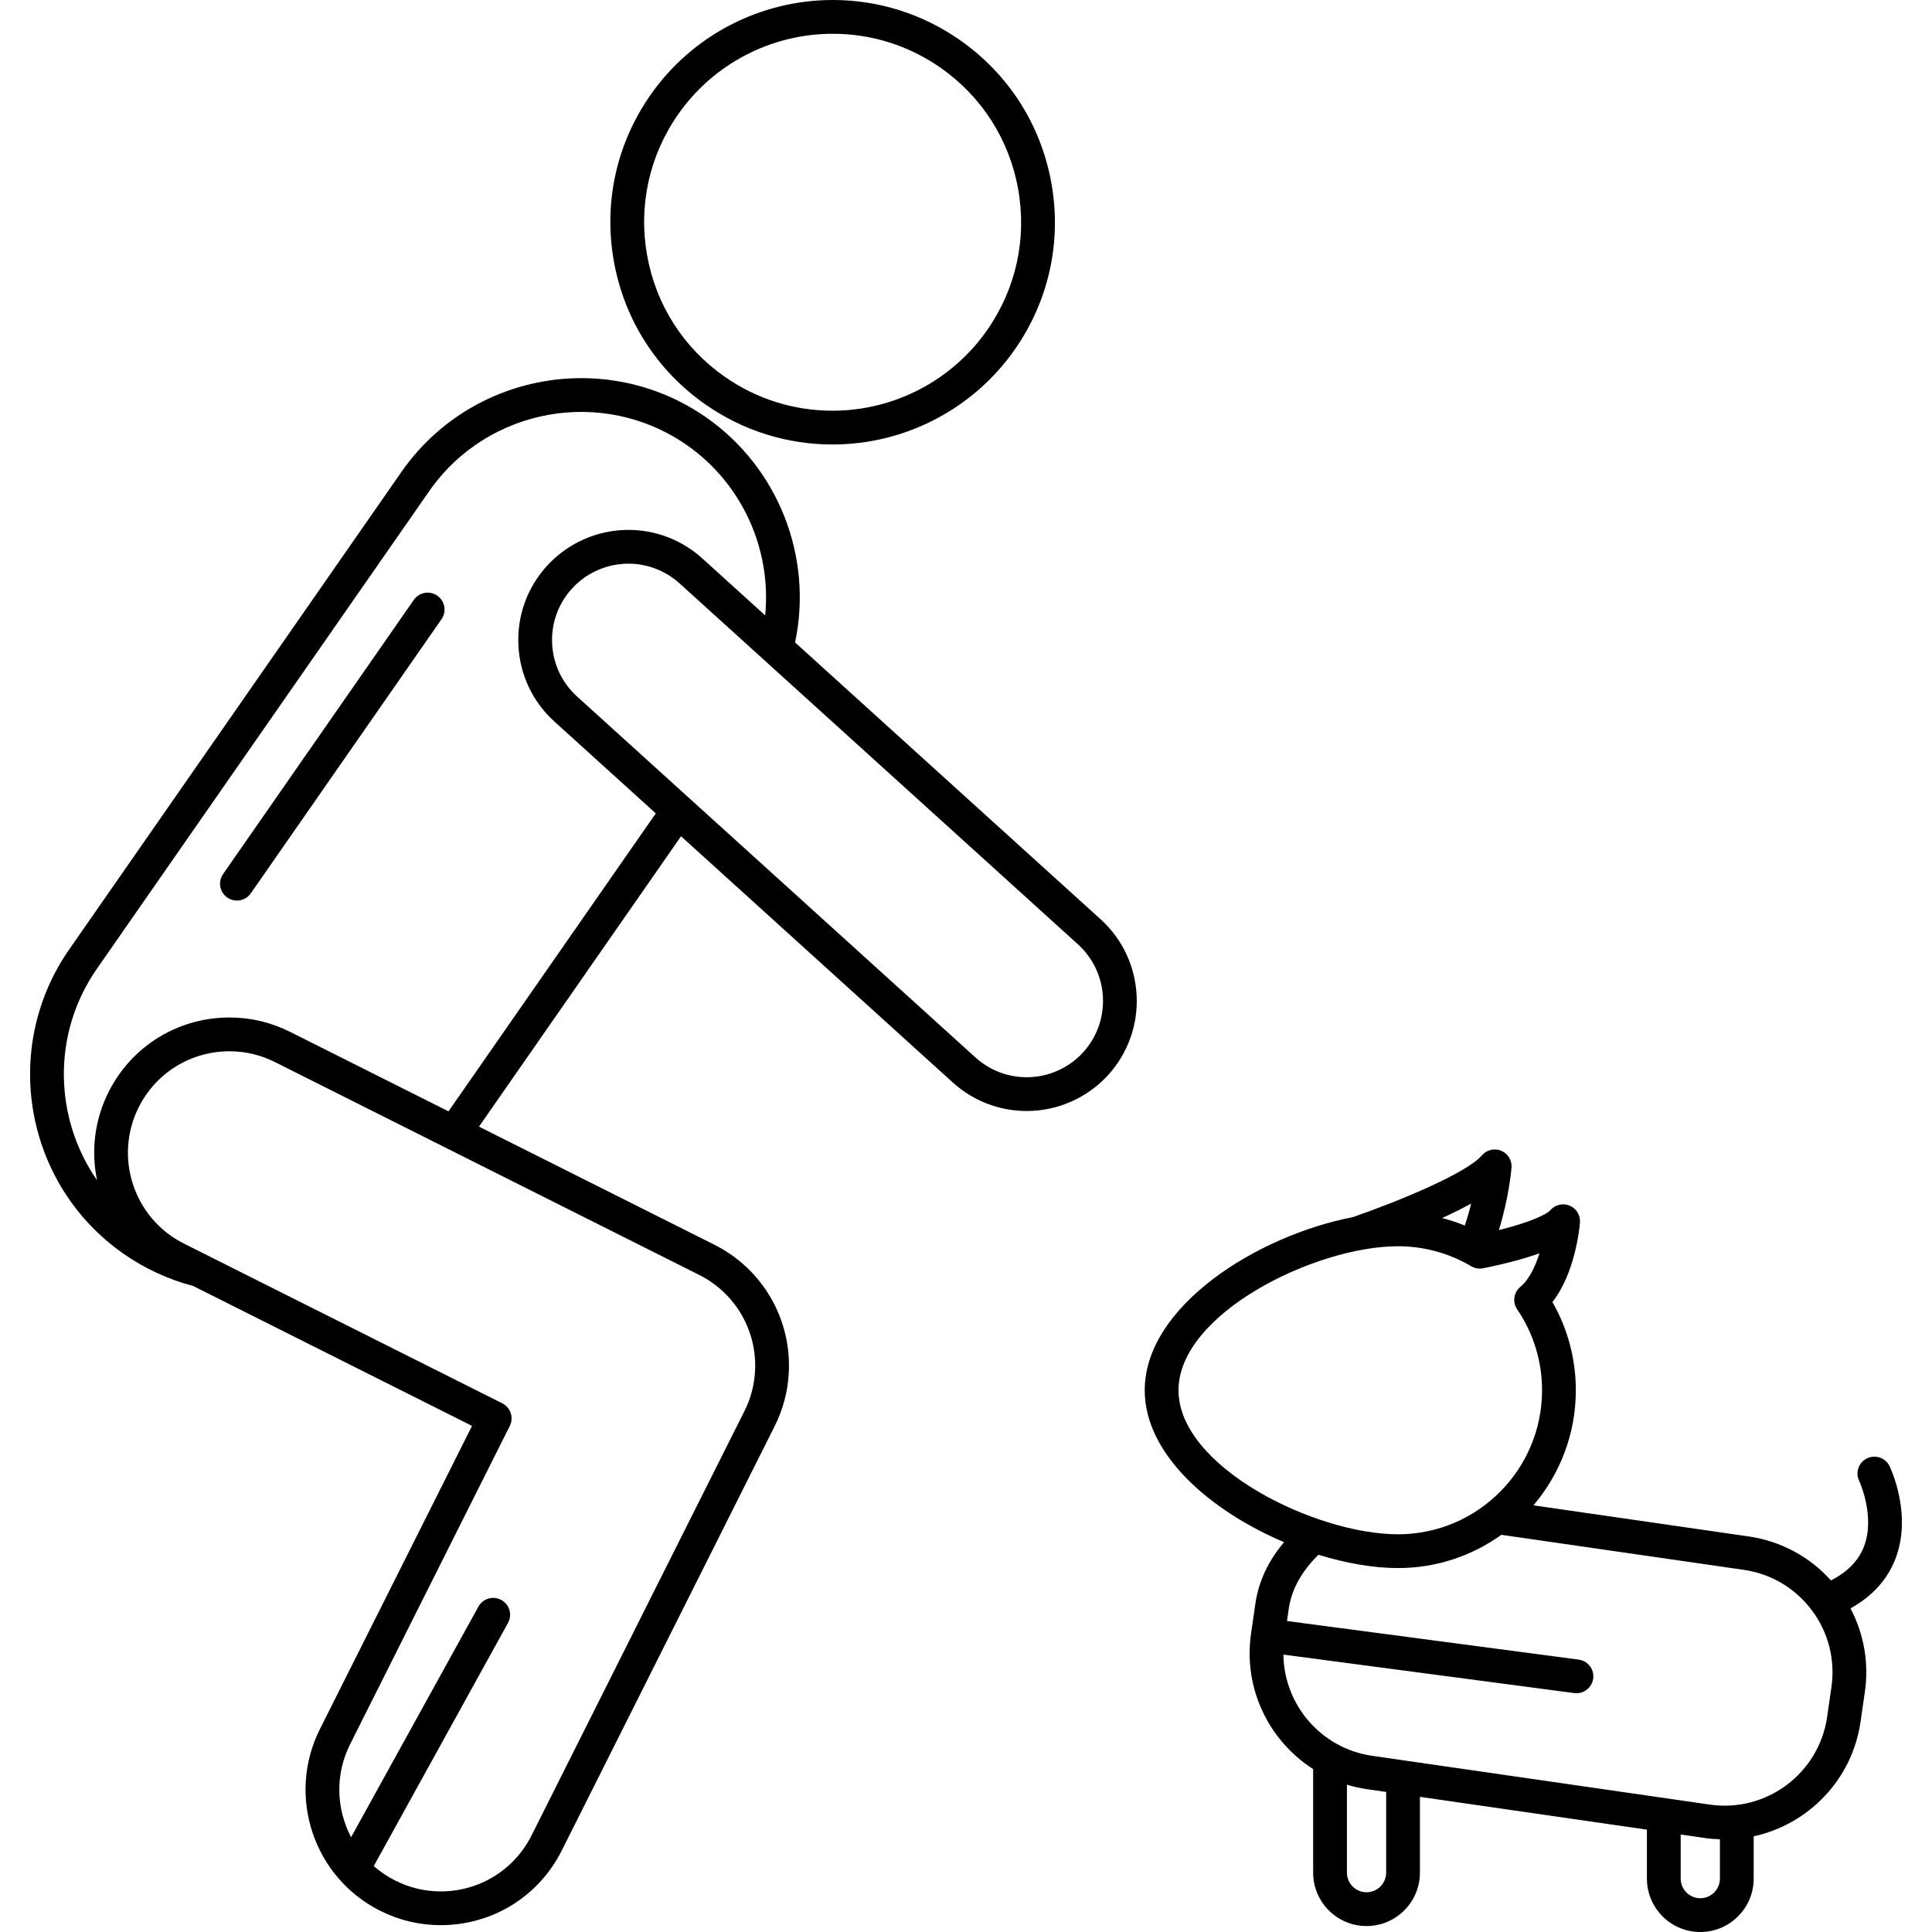 <?xml version="1.0" encoding="iso-8859-1"?>
<!-- Uploaded to: SVG Repo, www.svgrepo.com, Generator: SVG Repo Mixer Tools -->
<!DOCTYPE svg PUBLIC "-//W3C//DTD SVG 1.1//EN" "http://www.w3.org/Graphics/SVG/1.1/DTD/svg11.dtd">
<svg fill="#000000" height="800px" width="800px" version="1.1" id="Capa_1" xmlns="http://www.w3.org/2000/svg" xmlns:xlink="http://www.w3.org/1999/xlink" 
	 viewBox="0 0 486.232 486.232" xml:space="preserve">
<g>
	<path d="M177.61,101.842c9.424,6.557,20.453,10.022,31.895,10.022c18.324,0,35.504-8.969,45.956-23.991
		c8.532-12.263,11.778-27.114,9.14-41.818c-2.638-14.704-10.844-27.5-23.106-36.031C232.07,3.466,221.04,0,209.598,0
		c-18.323,0-35.502,8.968-45.954,23.99c-8.532,12.263-11.778,27.114-9.141,41.818C157.141,80.514,165.347,93.311,177.61,101.842z
		 M170.621,28.845C179.485,16.105,194.055,8.5,209.598,8.5c9.698,0,19.049,2.939,27.042,8.5
		c10.399,7.235,17.357,18.086,19.594,30.556c2.237,12.47-0.516,25.064-7.752,35.463c-8.863,12.739-23.435,20.346-38.978,20.346
		c-9.698,0-19.048-2.939-27.04-8.499c-10.399-7.235-17.358-18.088-19.595-30.558C160.632,51.839,163.385,39.244,170.621,28.845z"/>
	<path d="M277.004,231.367l-76.908-69.679c4.571-21.514-4.226-44.016-22.414-56.67c-24.925-17.342-59.31-11.173-76.65,13.75
		l-83.616,120.18c-17.34,24.923-11.169,59.308,13.756,76.65c5.323,3.702,11.186,6.401,17.427,8.044l70.198,35.22l-38.289,76.32
		c-8.42,16.782-1.616,37.286,15.169,45.707c4.79,2.402,9.919,3.621,15.245,3.621c12.975,0,24.646-7.199,30.459-18.787
		l53.516-106.664c0.017-0.032,0.034-0.065,0.046-0.091c2.061-4.109,3.256-8.501,3.55-13.052c0.891-13.689-6.458-26.51-18.721-32.66
		c-0.028-0.015-0.057-0.028-0.086-0.042l-59.135-29.67l50.845-73.078l68.4,61.971c5.106,4.627,11.71,7.175,18.596,7.175
		c7.812,0,15.299-3.318,20.543-9.105C289.191,259.185,288.325,241.628,277.004,231.367z M176.035,320.893
		c9.159,4.63,14.642,14.227,13.975,24.474c-0.221,3.411-1.118,6.705-2.636,9.732c-0.018,0.033-0.035,0.066-0.052,0.1l-53.54,106.714
		c-4.363,8.696-13.123,14.099-22.862,14.099c-3.99,0-7.837-0.915-11.434-2.719c-2.003-1.005-3.814-2.241-5.422-3.656l33.784-61.189
		c1.134-2.056,0.388-4.641-1.667-5.775c-2.054-1.133-4.64-0.388-5.775,1.666l-32.044,58.038c-3.712-7.053-4.096-15.73-0.258-23.38
		l40.195-80.12c1.052-2.098,0.205-4.651-1.893-5.704l-80.115-40.196c-12.595-6.318-17.702-21.706-11.384-34.301
		c4.364-8.697,13.124-14.1,22.862-14.1c3.992,0,7.84,0.915,11.438,2.721l106.747,53.558
		C175.981,320.866,176.008,320.879,176.035,320.893z M112.875,279.693L73.02,259.697c-4.792-2.404-9.923-3.623-15.25-3.623
		c-12.974,0-24.645,7.199-30.46,18.788c-3.572,7.122-4.394,14.913-2.884,22.168c-10.809-15.534-11.456-36.809-0.032-53.227
		l83.616-120.18c14.665-21.077,43.742-26.292,64.818-11.629c13.963,9.715,21.384,26.293,19.743,42.876l-15.819-14.332
		c-5.108-4.628-11.712-7.177-18.599-7.177c-7.811,0-15.297,3.319-20.54,9.105c-4.969,5.485-7.505,12.578-7.141,19.97
		c0.364,7.393,3.585,14.201,9.07,19.17l25.502,23.105L112.875,279.693z M272.635,264.8c-3.635,4.012-8.827,6.313-14.244,6.313
		c-4.771,0-9.349-1.767-12.889-4.974l-100.254-90.83c-3.802-3.444-6.035-8.164-6.288-13.289c-0.252-5.125,1.506-10.042,4.951-13.845
		c3.634-4.012,8.825-6.313,14.241-6.313c4.772,0,9.351,1.768,12.892,4.976l100.252,90.828
		C279.145,244.779,279.746,256.951,272.635,264.8z"/>
	<path d="M475.559,368.999c-1.021-2.113-3.562-2.997-5.676-1.978c-2.113,1.021-2.999,3.563-1.978,5.676
		c0.042,0.088,4.159,8.993,1.167,16.62c-1.38,3.52-4.169,6.341-8.269,8.434c-5.393-6.007-12.645-9.906-20.732-11.074l-54.151-7.825
		c6.648-7.812,10.673-17.921,10.673-28.958c0-7.855-2.028-15.465-5.895-22.21c5.7-7.224,6.816-18.551,6.937-19.979
		c0.154-1.838-0.895-3.564-2.596-4.276c-1.701-0.711-3.667-0.245-4.867,1.155c-0.865,1.01-4.975,3.007-12.95,5.004
		c2.524-8.096,3.158-15.331,3.187-15.691c0.155-1.837-0.894-3.564-2.595-4.276c-1.701-0.71-3.667-0.245-4.867,1.155
		c-3.913,4.565-21.426,11.733-32.525,15.559c-23.959,4.629-52.326,22.377-52.326,43.561c0,16.185,16.563,30.371,35.064,38.229
		c-4.034,4.794-6.414,9.917-7.226,15.536l-1.083,7.496c-2,13.846,4.548,26.983,15.631,34.073v26.067
		c0,7.409,6.028,13.438,13.437,13.438c7.409,0,13.437-6.028,13.437-13.438v-19.08l57.126,8.255v12.325
		c0,7.409,6.028,13.438,13.437,13.438c7.409,0,13.437-6.028,13.437-13.438v-10.646c13.689-2.98,24.775-14.169,26.894-28.829
		l1.083-7.497c1.058-7.321-0.226-14.62-3.62-21.037c5.442-3.012,9.228-7.154,11.271-12.364
		C481.367,381.251,475.798,369.493,475.559,368.999z M368.65,308.435c-1.862-0.755-3.768-1.394-5.712-1.891
		c2.434-1.106,4.914-2.323,7.31-3.639C369.823,304.663,369.29,306.543,368.65,308.435z M296.596,349.893
		c0-19.307,34.435-36.248,55.249-36.248c6.486,0,12.856,1.74,18.421,5.033c0.905,0.534,1.977,0.719,3.005,0.508
		c5.693-1.149,10.422-2.409,14.168-3.77c-1.035,3.297-2.583,6.612-4.801,8.444c-1.692,1.398-2.041,3.854-0.807,5.668
		c4.096,6.017,6.26,13.059,6.26,20.364c0,19.987-16.261,36.248-36.248,36.248C331.031,386.141,296.596,369.199,296.596,349.893z
		 M348.857,471.295c0,2.723-2.215,4.938-4.937,4.938c-2.723,0-4.937-2.215-4.937-4.938v-22.136c1.655,0.503,3.368,0.888,5.132,1.142
		l4.743,0.686V471.295z M427.92,477.732c-2.723,0-4.937-2.215-4.937-4.938v-11.098l6.12,0.885c1.261,0.182,2.511,0.271,3.755,0.315
		v9.898C432.857,475.518,430.642,477.732,427.92,477.732z M460.921,424.607l-1.083,7.497c-2.055,14.222-15.299,24.12-29.52,22.065
		l-84.988-12.28c-12.86-1.858-22.183-12.864-22.332-25.47l73.192,9.684c0.189,0.025,0.377,0.037,0.563,0.037
		c2.099,0,3.925-1.555,4.208-3.692c0.308-2.327-1.329-4.463-3.656-4.771l-73.405-9.712l0.447-3.093
		c0.701-4.853,3.163-9.313,7.468-13.586c6.971,2.156,13.898,3.353,20.029,3.353c9.694,0,18.671-3.109,26.007-8.368l61.003,8.815
		c6.89,0.995,12.979,4.614,17.146,10.189C460.169,410.853,461.916,417.718,460.921,424.607z"/>
	<path d="M110.056,149.915c-1.928-1.342-4.577-0.865-5.916,1.063l-47.997,68.996c-1.34,1.927-0.865,4.575,1.061,5.916
		c0.74,0.515,1.586,0.761,2.423,0.761c1.344,0,2.667-0.636,3.493-1.823l47.997-68.996
		C112.458,153.904,111.982,151.256,110.056,149.915z"/>
</g>
</svg>